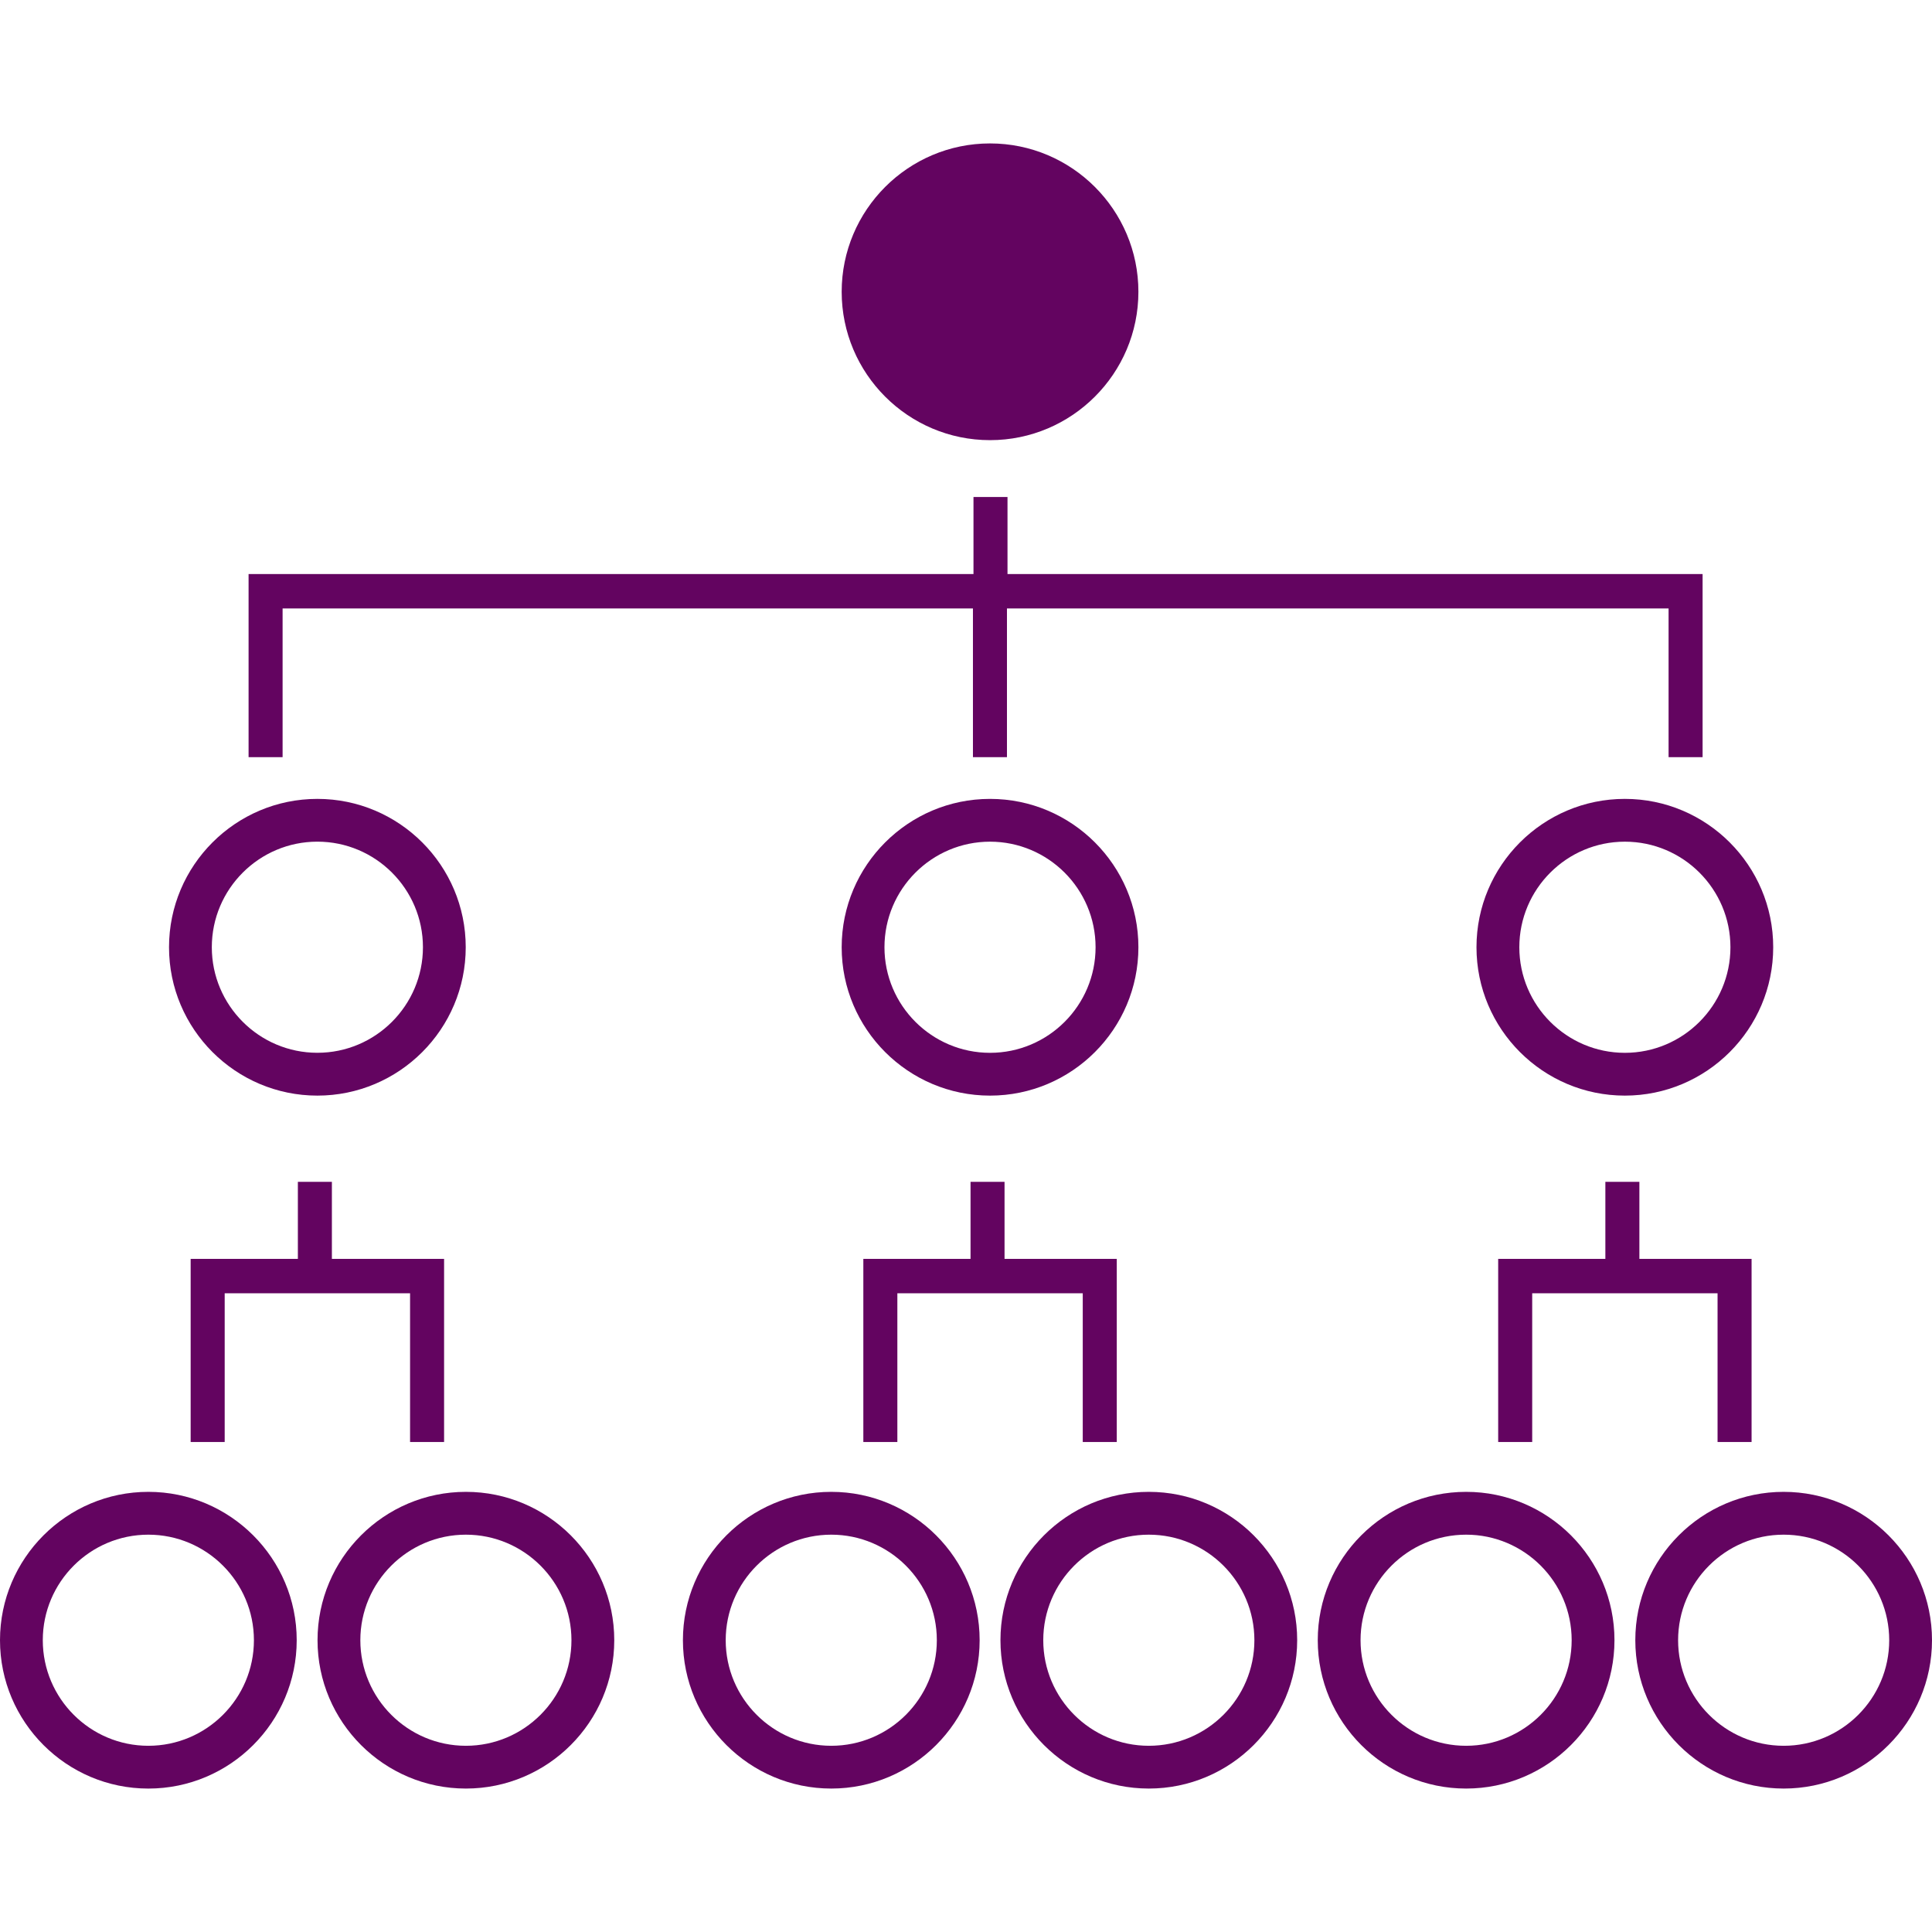 <?xml version="1.0"?>
<svg xmlns="http://www.w3.org/2000/svg" xmlns:xlink="http://www.w3.org/1999/xlink" xmlns:svgjs="http://svgjs.com/svgjs" version="1.1" width="512" height="512" x="0" y="0" viewBox="0 0 111.034 111.034" style="enable-background:new 0 0 512 512" xml:space="preserve" class=""><g>
<g xmlns="http://www.w3.org/2000/svg">
	<g>
		<path d="M56.898,25.296c4.701,0,8.527-3.825,8.527-8.526S61.6,8.243,56.898,8.243s-8.526,3.825-8.526,8.527    S52.197,25.296,56.898,25.296z" fill="#630460" data-original="#000000" style="" class=""/>
		<path d="M18.24,62.966c4.701,0,8.526-3.824,8.526-8.527c0-4.702-3.825-8.526-8.526-8.526c-4.701,0-8.526,3.825-8.526,8.526    S13.538,62.966,18.24,62.966z M18.24,48.371c3.346,0,6.067,2.722,6.067,6.067c0,3.345-2.722,6.067-6.067,6.067    c-3.345,0-6.067-2.722-6.067-6.067C12.173,51.093,14.894,48.371,18.24,48.371z" fill="#630460" data-original="#000000" style="" class=""/>
		<path d="M56.898,45.913c-4.701,0-8.526,3.825-8.526,8.526s3.825,8.527,8.526,8.527s8.527-3.824,8.527-8.527    C65.426,49.737,61.6,45.913,56.898,45.913z M56.898,60.507c-3.346,0-6.067-2.723-6.067-6.068c0-3.345,2.722-6.067,6.067-6.067    c3.345,0,6.066,2.722,6.066,6.067C62.965,57.784,60.244,60.507,56.898,60.507z" fill="#630460" data-original="#000000" style="" class=""/>
		<path d="M84.855,54.439c0,4.703,3.826,8.527,8.527,8.527s8.526-3.824,8.526-8.527c0-4.702-3.825-8.526-8.526-8.526    S84.855,49.737,84.855,54.439z M93.383,60.507c-3.346,0-6.066-2.723-6.066-6.068c0-3.345,2.722-6.067,6.066-6.067    c3.346,0,6.067,2.722,6.067,6.067C99.45,57.784,96.729,60.507,93.383,60.507z" fill="#630460" data-original="#000000" style="" class=""/>
		<path d="M8.526,85.738C3.825,85.738,0,89.563,0,94.265s3.825,8.526,8.526,8.526c4.701,0,8.526-3.825,8.526-8.526    C17.052,89.562,13.227,85.738,8.526,85.738z M8.526,100.332c-3.346,0-6.067-2.722-6.067-6.067c0-3.345,2.722-6.066,6.067-6.066    c3.345,0,6.067,2.722,6.067,6.066C14.593,97.61,11.871,100.332,8.526,100.332z" fill="#630460" data-original="#000000" style="" class=""/>
		<path d="M26.775,85.738c-4.701,0-8.526,3.825-8.526,8.526s3.825,8.526,8.526,8.526c4.702,0,8.527-3.825,8.527-8.526    C35.302,89.562,31.477,85.738,26.775,85.738z M26.775,100.332c-3.345,0-6.066-2.722-6.066-6.067c0-3.345,2.722-6.066,6.066-6.066    c3.346,0,6.067,2.722,6.067,6.066C32.842,97.61,30.121,100.332,26.775,100.332z" fill="#630460" data-original="#000000" style="" class=""/>
		<path d="M47.774,85.738c-4.701,0-8.526,3.825-8.526,8.526s3.825,8.526,8.526,8.526c4.701,0,8.527-3.825,8.527-8.526    C56.301,89.562,52.475,85.738,47.774,85.738z M47.774,100.332c-3.346,0-6.067-2.722-6.067-6.067c0-3.345,2.722-6.066,6.067-6.066    c3.345,0,6.067,2.722,6.067,6.066C53.841,97.61,51.12,100.332,47.774,100.332z" fill="#630460" data-original="#000000" style="" class=""/>
		<path d="M66.023,85.738c-4.701,0-8.526,3.825-8.526,8.526s3.825,8.526,8.526,8.526s8.527-3.825,8.527-8.526    C74.551,89.562,70.725,85.738,66.023,85.738z M66.023,100.332c-3.346,0-6.066-2.722-6.066-6.067c0-3.345,2.723-6.066,6.066-6.066    c3.346,0,6.068,2.722,6.068,6.066C72.092,97.61,69.37,100.332,66.023,100.332z" fill="#630460" data-original="#000000" style="" class=""/>
		<path d="M84.26,85.738c-4.703,0-8.527,3.825-8.527,8.526s3.824,8.526,8.527,8.526c4.7,0,8.525-3.825,8.525-8.526    C92.785,89.562,88.96,85.738,84.26,85.738z M84.26,100.332c-3.347,0-6.068-2.722-6.068-6.067c0-3.345,2.723-6.066,6.068-6.066    c3.344,0,6.065,2.722,6.065,6.066C90.326,97.61,87.604,100.332,84.26,100.332z" fill="#630460" data-original="#000000" style="" class=""/>
		<path d="M102.508,85.738c-4.701,0-8.525,3.825-8.525,8.526s3.824,8.526,8.525,8.526s8.526-3.825,8.526-8.526    C111.034,89.562,107.209,85.738,102.508,85.738z M102.508,100.332c-3.346,0-6.066-2.722-6.066-6.067    c0-3.345,2.722-6.066,6.066-6.066c3.346,0,6.067,2.722,6.067,6.066C108.576,97.61,105.854,100.332,102.508,100.332z" fill="#630460" data-original="#000000" style="" class=""/>
		<polygon points="16.241,34.968 55.916,34.968 55.916,43.515 57.871,43.515 57.871,34.968 95.895,34.968 95.895,43.515     97.85,43.515 97.85,32.991 57.902,32.991 57.902,28.563 55.947,28.563 55.947,32.991 14.286,32.991 14.286,43.515 16.241,43.515       " fill="#630460" data-original="#000000" style="" class=""/>
		<polygon points="25.522,82.873 25.522,72.349 19.074,72.349 19.074,67.921 17.119,67.921 17.119,72.349 10.957,72.349     10.957,82.873 12.913,82.873 12.913,74.326 23.567,74.326 23.567,82.873   " fill="#630460" data-original="#000000" style="" class=""/>
		<polygon points="100.665,82.873 100.665,72.349 94.217,72.349 94.217,67.921 92.262,67.921 92.262,72.349 86.102,72.349     86.102,82.873 88.057,82.873 88.057,74.326 98.71,74.326 98.71,82.873   " fill="#630460" data-original="#000000" style="" class=""/>
		<polygon points="64.182,82.873 64.182,72.349 57.732,72.349 57.732,67.921 55.778,67.921 55.778,72.349 49.617,72.349     49.617,82.873 51.572,82.873 51.572,74.326 62.227,74.326 62.227,82.873   " fill="#630460" data-original="#000000" style="" class=""/>
	</g>
</g>
<g xmlns="http://www.w3.org/2000/svg">
</g>
<g xmlns="http://www.w3.org/2000/svg">
</g>
<g xmlns="http://www.w3.org/2000/svg">
</g>
<g xmlns="http://www.w3.org/2000/svg">
</g>
<g xmlns="http://www.w3.org/2000/svg">
</g>
<g xmlns="http://www.w3.org/2000/svg">
</g>
<g xmlns="http://www.w3.org/2000/svg">
</g>
<g xmlns="http://www.w3.org/2000/svg">
</g>
<g xmlns="http://www.w3.org/2000/svg">
</g>
<g xmlns="http://www.w3.org/2000/svg">
</g>
<g xmlns="http://www.w3.org/2000/svg">
</g>
<g xmlns="http://www.w3.org/2000/svg">
</g>
<g xmlns="http://www.w3.org/2000/svg">
</g>
<g xmlns="http://www.w3.org/2000/svg">
</g>
<g xmlns="http://www.w3.org/2000/svg">
</g>
</g></svg>
